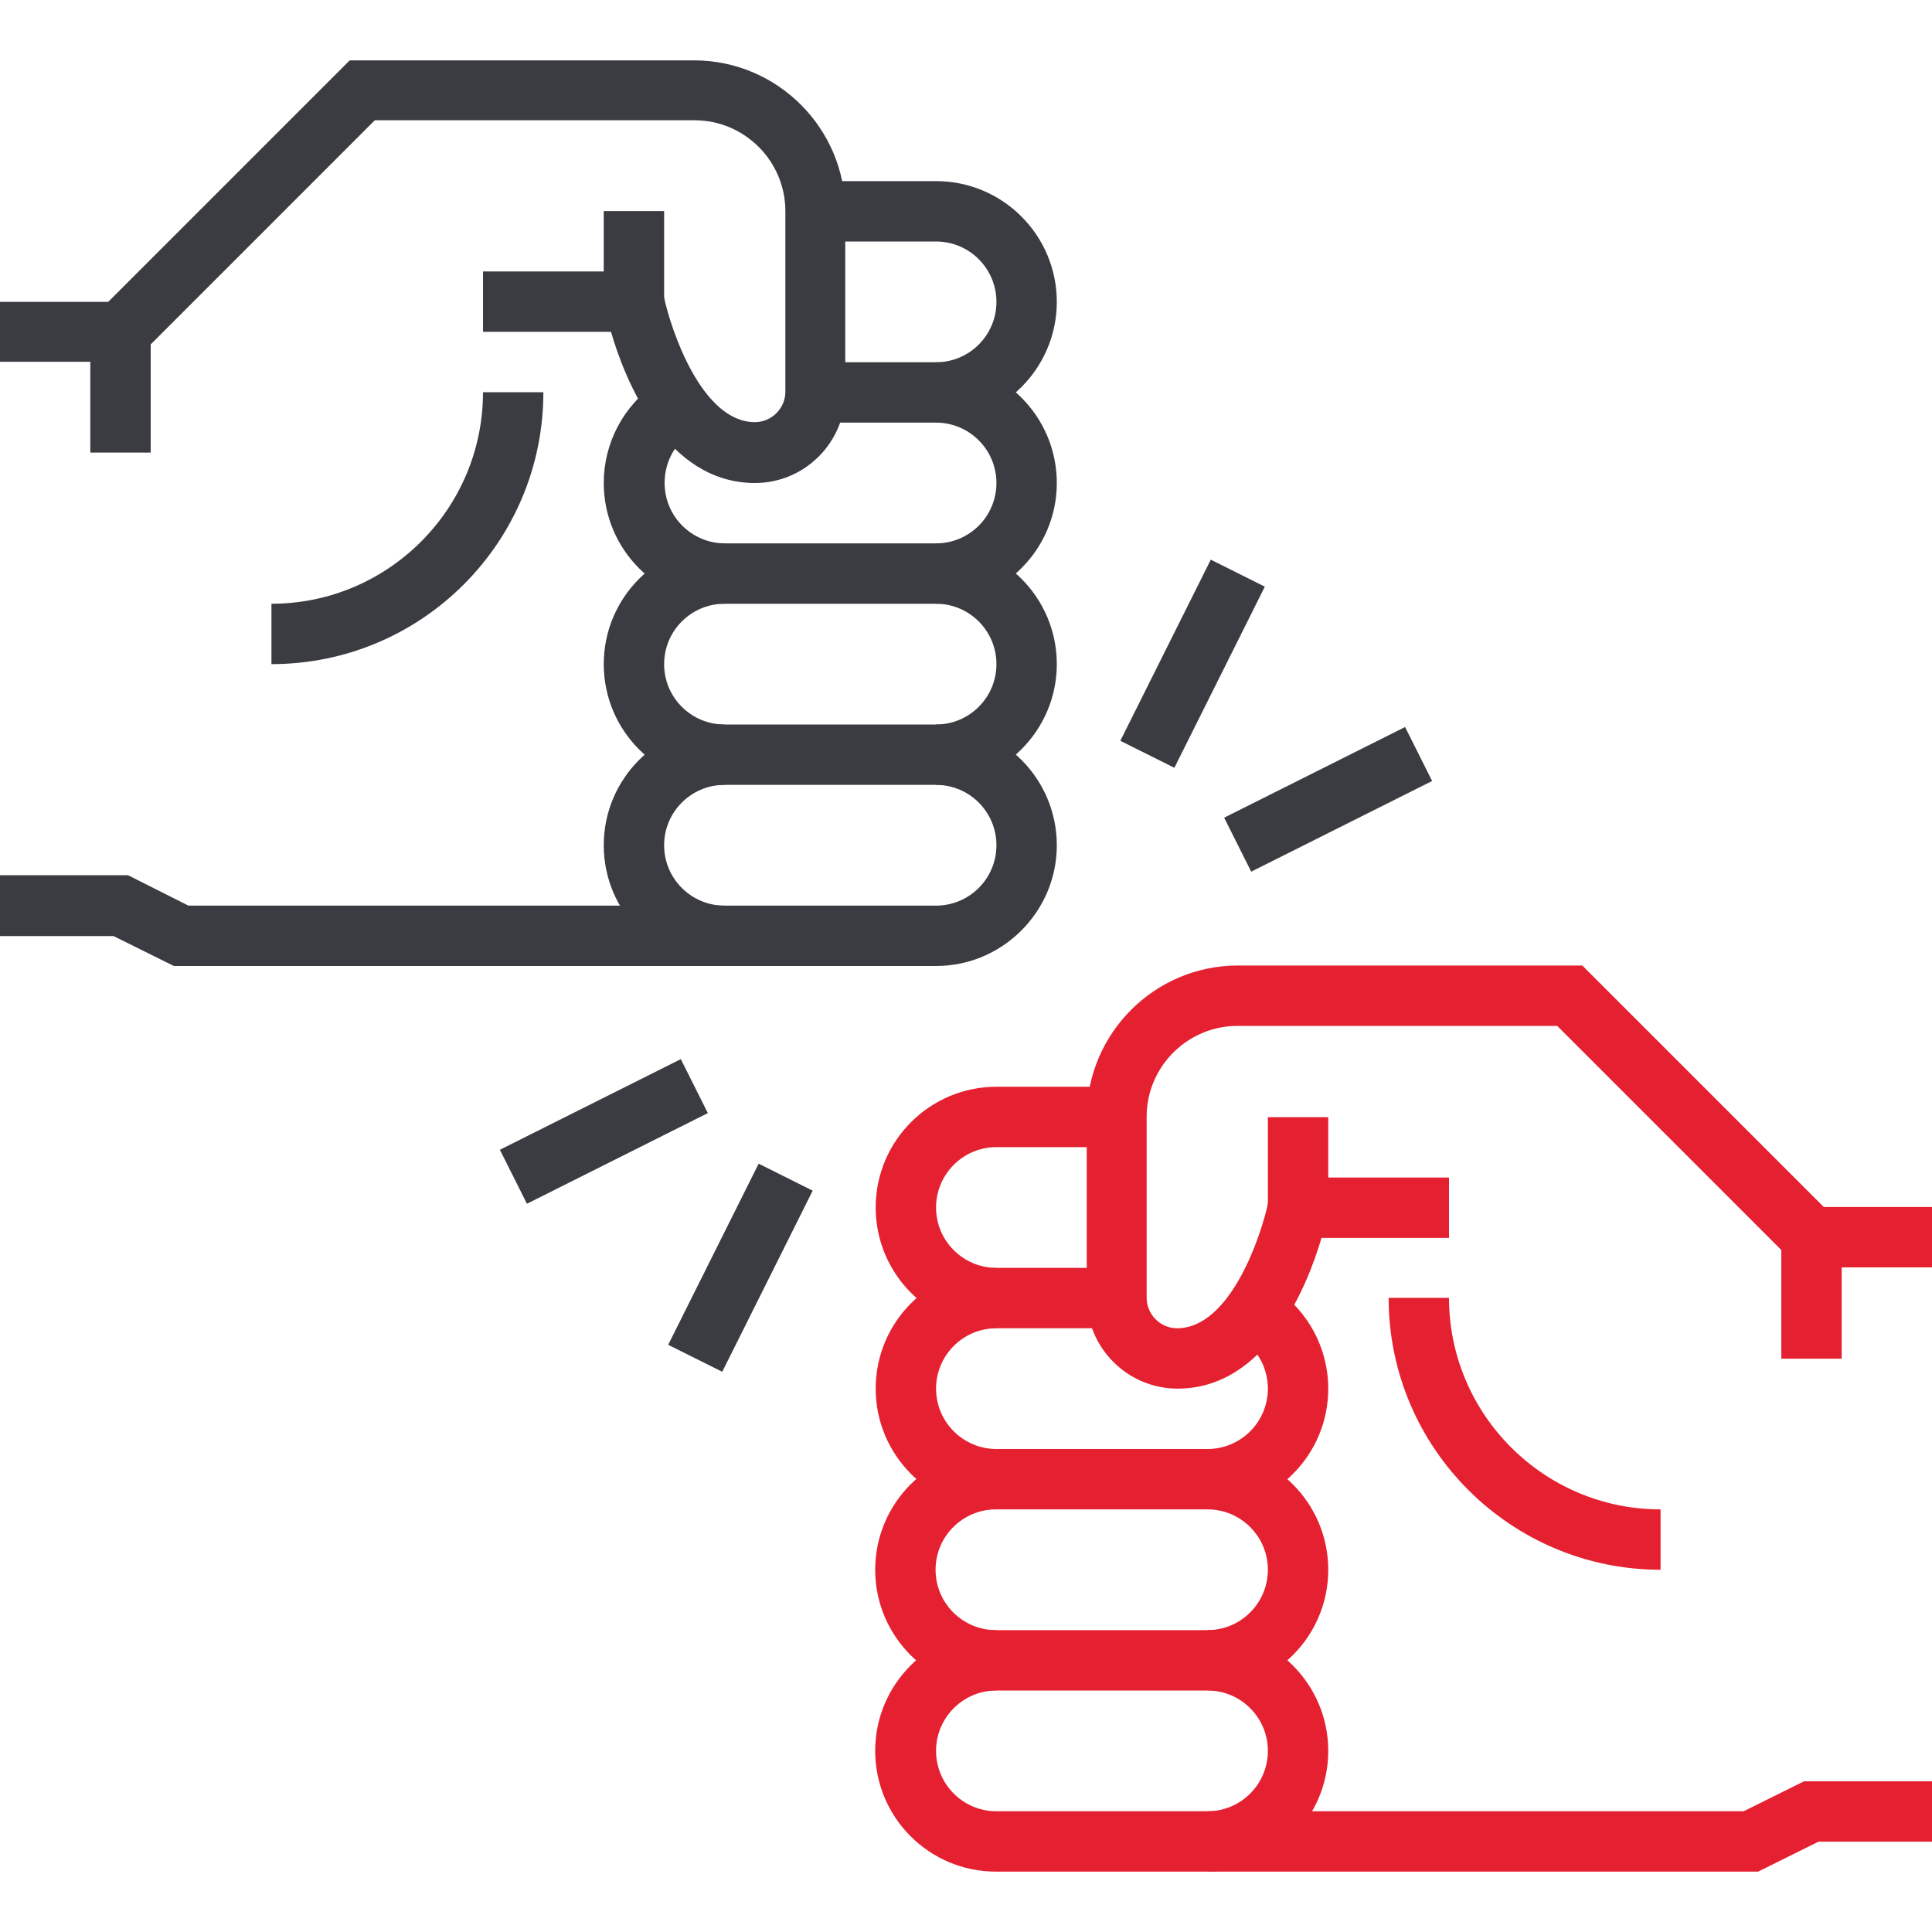 <?xml version="1.0" encoding="UTF-8"?>
<!-- Generator: Adobe Illustrator 24.3.0, SVG Export Plug-In . SVG Version: 6.00 Build 0)  -->
<svg xmlns="http://www.w3.org/2000/svg" xmlns:xlink="http://www.w3.org/1999/xlink" version="1.1" id="Ebene_1" x="0px" y="0px" viewBox="0 0 40 40" style="enable-background:new 0 0 40 40;" xml:space="preserve">
<style type="text/css">
	.st0{fill:#3A3C42;}
	.st1{fill:#E52030;}
</style>
<g>
	<polygon class="st0" points="0,18.12 0,19.38 2.35,19.38 3.6,20 15,20 15,18.75 3.9,18.75 2.65,18.12  "></polygon>
	<g>
		<path class="st0" d="M19.38,12.5v-1.25c0.69,0,1.25-0.56,1.25-1.25c0-0.69-0.56-1.25-1.25-1.25V7.5c1.38,0,2.5,1.12,2.5,2.5    C21.88,11.38,20.75,12.5,19.38,12.5"></path>
		<path class="st0" d="M19.38,8.75h-2.5V7.5h2.5c0.69,0,1.25-0.56,1.25-1.25c0-0.69-0.56-1.25-1.25-1.25h-2.5V3.75h2.5    c1.38,0,2.5,1.12,2.5,2.5C21.88,7.63,20.75,8.75,19.38,8.75"></path>
		<path class="st0" d="M15,12.5c-1.38,0-2.5-1.12-2.5-2.5c0-0.83,0.41-1.61,1.11-2.08l0.7,1.04c-0.35,0.23-0.55,0.62-0.55,1.04    c0,0.69,0.56,1.25,1.25,1.25V12.5z"></path>
		<path class="st0" d="M19.38,16.25V15c0.69,0,1.25-0.56,1.25-1.25c0-0.69-0.56-1.25-1.25-1.25H15c-0.69,0-1.25,0.56-1.25,1.25    c0,0.69,0.56,1.25,1.25,1.25v1.25c-1.38,0-2.5-1.12-2.5-2.5c0-1.38,1.12-2.5,2.5-2.5h4.38c1.38,0,2.5,1.12,2.5,2.5    C21.88,15.13,20.75,16.25,19.38,16.25"></path>
		<path class="st0" d="M15,16.25c-0.69,0-1.25,0.56-1.25,1.25c0,0.69,0.56,1.25,1.25,1.25h4.38c0.69,0,1.25-0.56,1.25-1.25    c0-0.69-0.56-1.25-1.25-1.25H15z M19.38,20H15c-1.38,0-2.5-1.12-2.5-2.5c0-1.38,1.12-2.5,2.5-2.5h4.38c1.38,0,2.5,1.12,2.5,2.5    C21.88,18.88,20.75,20,19.38,20"></path>
	</g>
	<rect x="1.87" y="6.87" class="st0" width="1.25" height="2.5"></rect>
	<g>
		<path class="st0" d="M5.62,13.75V12.5c2.41,0,4.38-1.96,4.38-4.38h1.25C11.25,11.23,8.73,13.75,5.62,13.75"></path>
		<path class="st0" d="M15.63,10c-1.84,0-2.69-2.13-2.98-3.13H10V5.62h3.64l0.1,0.5c0.14,0.68,0.78,2.62,1.89,2.62    c0.34,0,0.63-0.28,0.63-0.63V4.37c0-1.03-0.84-1.88-1.88-1.88H7.76l-5,5H0V6.25h2.24l5-5h7.13c1.72,0,3.13,1.4,3.13,3.13v3.75    C17.5,9.16,16.66,10,15.63,10"></path>
	</g>
	<rect x="12.5" y="4.37" class="st0" width="1.25" height="1.88"></rect>
	<polygon class="st1" points="37.35,36.88 36.1,37.5 25,37.5 25,38.75 36.4,38.75 37.65,38.13 40,38.13 40,36.88  "></polygon>
	<g>
		<path class="st1" d="M20.63,31.25c-1.38,0-2.5-1.12-2.5-2.5s1.12-2.5,2.5-2.5v1.25c-0.69,0-1.25,0.56-1.25,1.25S19.94,30,20.63,30    V31.25z"></path>
		<path class="st1" d="M23.13,27.5h-2.5c-1.38,0-2.5-1.12-2.5-2.5c0-1.38,1.12-2.5,2.5-2.5h2.5v1.25h-2.5    c-0.69,0-1.25,0.56-1.25,1.25s0.56,1.25,1.25,1.25h2.5V27.5z"></path>
		<path class="st1" d="M25,31.25V30c0.69,0,1.25-0.56,1.25-1.25c0-0.42-0.21-0.81-0.56-1.04l0.7-1.04c0.69,0.47,1.11,1.24,1.11,2.08    C27.5,30.13,26.38,31.25,25,31.25"></path>
		<path class="st1" d="M25,35v-1.25c0.69,0,1.25-0.56,1.25-1.25c0-0.69-0.56-1.25-1.25-1.25h-4.38c-0.69,0-1.25,0.56-1.25,1.25    c0,0.69,0.56,1.25,1.25,1.25V35c-1.38,0-2.5-1.12-2.5-2.5c0-1.38,1.12-2.5,2.5-2.5H25c1.38,0,2.5,1.12,2.5,2.5    C27.5,33.88,26.38,35,25,35"></path>
		<path class="st1" d="M20.63,35c-0.69,0-1.25,0.56-1.25,1.25c0,0.69,0.56,1.25,1.25,1.25H25c0.69,0,1.25-0.56,1.25-1.25    c0-0.69-0.56-1.25-1.25-1.25H20.63z M25,38.75h-4.38c-1.38,0-2.5-1.12-2.5-2.5c0-1.38,1.12-2.5,2.5-2.5H25    c1.38,0,2.5,1.12,2.5,2.5C27.5,37.63,26.38,38.75,25,38.75"></path>
	</g>
	<rect x="36.88" y="25.63" class="st1" width="1.25" height="2.5"></rect>
	<g>
		<path class="st1" d="M34.38,32.5c-3.1,0-5.63-2.52-5.63-5.63H30c0,2.41,1.96,4.38,4.38,4.38V32.5z"></path>
		<path class="st1" d="M24.38,28.75c-1.03,0-1.88-0.84-1.88-1.88v-3.75c0-1.72,1.4-3.13,3.13-3.13h7.13l5,5H40v1.25h-2.76l-5-5    h-6.62c-1.03,0-1.88,0.84-1.88,1.88v3.75c0,0.34,0.28,0.63,0.63,0.63c1.11,0,1.75-1.94,1.89-2.62l0.1-0.5H30v1.25h-2.64    C27.07,26.62,26.22,28.75,24.38,28.75"></path>
	</g>
	<rect x="26.25" y="23.13" class="st1" width="1.25" height="1.88"></rect>
	
		<rect x="22.59" y="13.12" transform="matrix(0.447 -0.895 0.895 0.447 1.355 29.691)" class="st0" width="4.19" height="1.25"></rect>
	
		<rect x="25.4" y="15.94" transform="matrix(0.894 -0.448 0.448 0.894 -4.504 14.058)" class="st0" width="4.19" height="1.25"></rect>
	
		<rect x="10.4" y="22.81" transform="matrix(0.894 -0.448 0.448 0.894 -9.167 8.072)" class="st0" width="4.19" height="1.25"></rect>
	
		<rect x="13.22" y="25.63" transform="matrix(0.447 -0.895 0.895 0.447 -15.014 28.218)" class="st0" width="4.19" height="1.25"></rect>
</g>
</svg>
